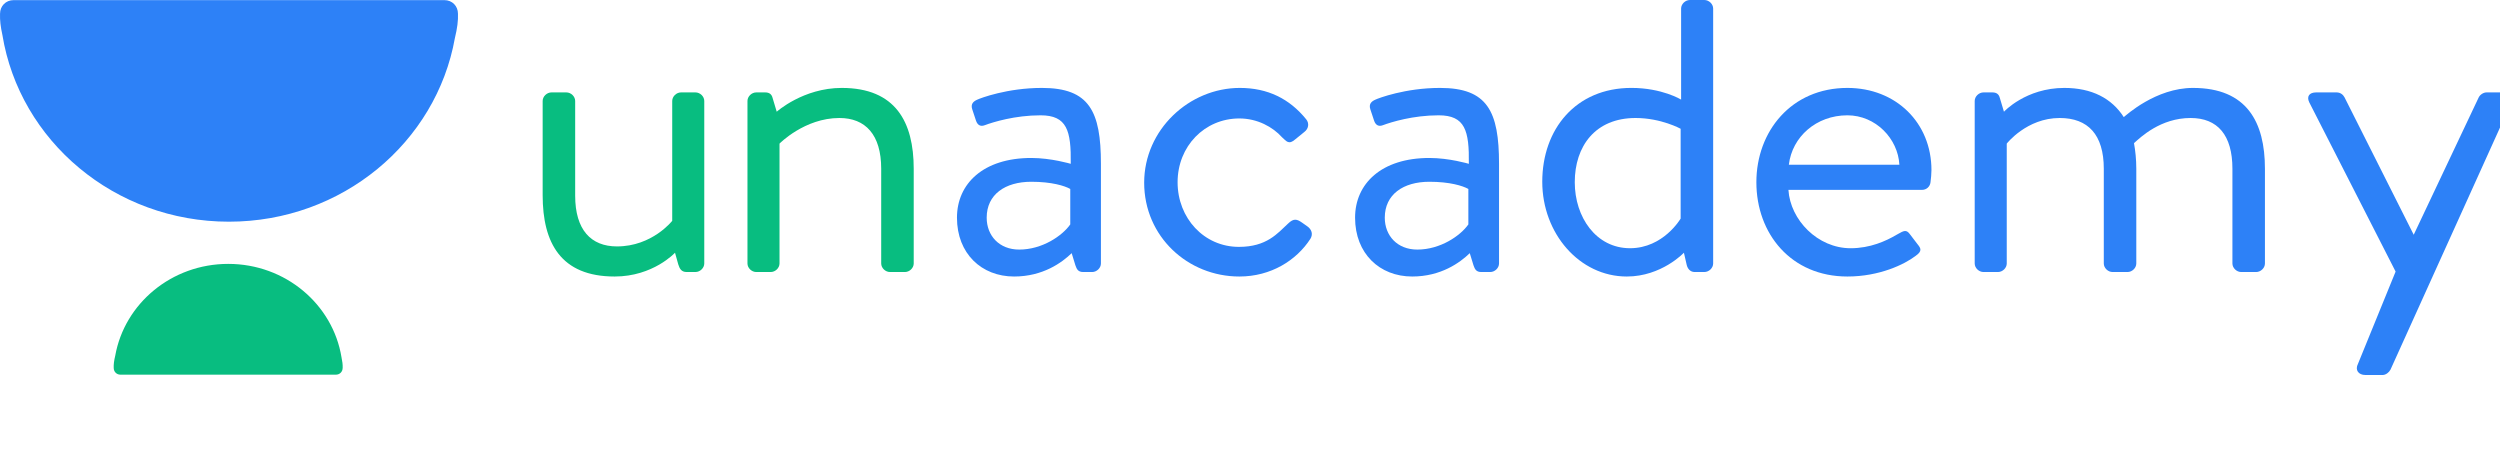 <svg width="160" height="30" viewBox="0 0 160 30" fill="none" xmlns="http://www.w3.org/2000/svg">
<path d="M34.73 12.495C34.73 15.541 35.889 17.697 39.337 17.697C41.804 17.697 43.201 16.174 43.201 16.174L43.409 16.921C43.498 17.208 43.617 17.409 43.944 17.409H44.508C44.806 17.409 45.073 17.151 45.073 16.863V6.46C45.073 6.173 44.806 5.914 44.508 5.914H43.587C43.29 5.914 43.022 6.173 43.022 6.46V14.133C43.022 14.133 41.744 15.771 39.486 15.771C37.821 15.771 36.811 14.708 36.811 12.524V6.46C36.811 6.173 36.543 5.914 36.246 5.914H35.295C34.998 5.914 34.73 6.173 34.73 6.46V12.495Z" fill="#08BD80"/>
<path fill-rule="evenodd" clip-rule="evenodd" d="M66.001 10.11C62.94 10.11 61.246 11.748 61.246 13.932C61.246 16.231 62.821 17.697 64.902 17.697C66.744 17.697 67.963 16.806 68.587 16.203L68.825 16.979C68.914 17.237 69.003 17.41 69.33 17.41H69.895C70.192 17.41 70.459 17.151 70.459 16.864V10.484C70.459 7.121 69.716 5.627 66.685 5.627C64.456 5.627 62.732 6.288 62.554 6.374C62.286 6.489 62.108 6.662 62.227 7.006L62.465 7.725C62.554 7.984 62.732 8.127 63.029 8.012C63.564 7.811 64.961 7.38 66.596 7.38C68.29 7.38 68.557 8.357 68.528 10.484C68.528 10.484 67.279 10.11 66.001 10.11ZM65.228 15.973C63.95 15.973 63.148 15.082 63.148 13.932C63.148 12.438 64.337 11.633 66.001 11.633C67.308 11.633 68.141 11.892 68.497 12.093V14.363C67.992 15.082 66.714 15.973 65.228 15.973Z" fill="#2D81F7"/>
<path d="M73.227 11.691C73.227 15.139 76.02 17.697 79.319 17.697C81.34 17.697 82.975 16.663 83.866 15.283C84.045 14.996 83.955 14.68 83.658 14.478L83.331 14.248C83.004 14.019 82.796 13.961 82.44 14.306C81.756 14.938 81.073 15.8 79.289 15.8C77.06 15.8 75.366 13.961 75.366 11.662C75.366 9.363 77.09 7.581 79.319 7.581C80.478 7.581 81.459 8.127 82.053 8.788C82.321 9.018 82.469 9.305 82.915 8.903L83.48 8.443C83.747 8.242 83.807 7.897 83.599 7.639C82.529 6.317 81.132 5.627 79.349 5.627C76.109 5.627 73.227 8.3 73.227 11.691Z" fill="#2D81F7"/>
<path fill-rule="evenodd" clip-rule="evenodd" d="M91.48 10.11C88.419 10.11 86.725 11.748 86.725 13.932C86.725 16.231 88.3 17.697 90.38 17.697C92.223 17.697 93.441 16.806 94.065 16.203L94.303 16.979C94.392 17.237 94.481 17.41 94.808 17.41H95.373C95.67 17.41 95.938 17.151 95.938 16.864V10.484C95.938 7.121 95.195 5.627 92.163 5.627C89.934 5.627 88.211 6.288 88.032 6.374C87.765 6.489 87.587 6.662 87.705 7.006L87.943 7.725C88.032 7.984 88.211 8.127 88.508 8.012C89.043 7.811 90.44 7.38 92.074 7.38C93.768 7.38 94.036 8.357 94.006 10.484C94.006 10.484 92.758 10.11 91.48 10.11ZM90.706 15.973C89.428 15.973 88.626 15.082 88.626 13.932C88.626 12.438 89.814 11.633 91.479 11.633C92.786 11.633 93.618 11.892 93.975 12.093V14.363C93.47 15.082 92.192 15.973 90.706 15.973Z" fill="#2D81F7"/>
<path fill-rule="evenodd" clip-rule="evenodd" d="M104.411 5.626C100.845 5.626 98.705 8.27 98.705 11.633C98.705 14.938 101.083 17.697 104.114 17.697C106.343 17.697 107.77 16.174 107.77 16.174L107.948 16.949C108.007 17.208 108.186 17.409 108.453 17.409H109.077C109.375 17.409 109.642 17.151 109.642 16.863V0.546C109.642 0.259 109.375 0 109.077 0H108.156C107.859 0 107.591 0.259 107.591 0.546V6.374C107.591 6.374 106.373 5.626 104.411 5.626ZM104.321 15.886C102.152 15.886 100.785 13.903 100.785 11.661C100.785 9.362 102.092 7.552 104.678 7.552C106.313 7.552 107.561 8.241 107.561 8.241V13.989C107.561 13.989 106.461 15.886 104.321 15.886Z" fill="#2D81F7"/>
<path fill-rule="evenodd" clip-rule="evenodd" d="M118.233 5.627C114.637 5.627 112.408 8.415 112.408 11.662C112.408 14.967 114.637 17.697 118.233 17.697C120.284 17.697 121.889 16.921 122.602 16.375C123.048 16.059 122.929 15.887 122.721 15.628C122.632 15.513 122.55 15.405 122.468 15.297C122.387 15.19 122.305 15.082 122.216 14.967C121.999 14.679 121.831 14.773 121.488 14.966C121.455 14.985 121.42 15.004 121.384 15.024C120.7 15.427 119.69 15.887 118.441 15.887C116.331 15.887 114.578 14.076 114.459 12.151H123.018C123.286 12.151 123.523 11.949 123.553 11.662C123.583 11.461 123.613 11.087 123.613 10.886C123.613 7.869 121.354 5.627 118.233 5.627ZM121.56 10.541H114.487C114.695 8.759 116.241 7.38 118.232 7.38C120.045 7.38 121.471 8.874 121.56 10.541Z" fill="#2D81F7"/>
<path d="M126.381 16.864C126.381 17.151 126.648 17.41 126.946 17.41H127.867C128.164 17.41 128.432 17.151 128.432 16.864V9.191C128.432 9.191 129.709 7.552 131.82 7.552C133.632 7.552 134.643 8.616 134.643 10.8V16.864C134.643 17.151 134.91 17.41 135.208 17.41H136.159C136.456 17.41 136.723 17.151 136.723 16.864V10.8C136.723 10.196 136.664 9.65 136.575 9.162C136.991 8.788 138.269 7.552 140.201 7.552C141.924 7.552 142.875 8.644 142.875 10.8V16.864C142.875 17.151 143.143 17.41 143.44 17.41H144.391C144.688 17.41 144.956 17.151 144.956 16.864V10.8C144.956 7.811 143.797 5.627 140.349 5.627C137.972 5.627 136.07 7.38 135.921 7.495C135.148 6.288 133.87 5.627 132.117 5.627C129.65 5.627 128.253 7.15 128.253 7.15L127.986 6.259C127.926 6.029 127.778 5.914 127.51 5.914H126.946C126.648 5.914 126.381 6.173 126.381 6.46V16.864Z" fill="#2D81F7"/>
<path d="M153.319 17.381L150.912 23.282C150.704 23.684 150.942 24 151.387 24H152.487C152.695 24 152.903 23.828 152.992 23.655L160.719 6.575C160.927 6.201 160.719 5.914 160.273 5.914H159.144C158.936 5.914 158.728 6.058 158.639 6.23L154.478 15.024L150.05 6.23C149.961 6.058 149.782 5.914 149.544 5.914H148.237C147.791 5.914 147.613 6.173 147.791 6.546L153.319 17.381Z" fill="#2D81F7"/>
<path d="M47.838 16.864C47.838 17.151 48.105 17.41 48.403 17.41H49.324C49.621 17.41 49.889 17.151 49.889 16.864V9.191C49.889 9.191 51.493 7.552 53.722 7.552C55.387 7.552 56.397 8.616 56.397 10.8V16.864C56.397 17.151 56.665 17.41 56.962 17.41H57.913C58.21 17.41 58.478 17.151 58.478 16.864V10.8C58.478 7.811 57.319 5.627 53.871 5.627C51.404 5.627 49.71 7.15 49.71 7.15L49.443 6.259C49.383 6.029 49.235 5.914 48.967 5.914H48.403C48.105 5.914 47.838 6.173 47.838 6.46V16.864Z" fill="#08BD80"/>
<path d="M0.152 2.231C1.256 9.006 7.327 14.188 14.65 14.188C21.899 14.188 27.921 9.111 29.113 2.436C29.266 1.81 29.329 1.309 29.31 0.88C29.31 0.389 28.945 0.008 28.44 0.008H27.621H1.817H0.873C0.368 0.008 0.004 0.389 0.003 0.879C0.002 0.879 0.001 0.879 0 0.879C0.001 0.89 0.001 0.901 0.002 0.912C-0.011 1.286 0.037 1.714 0.152 2.231H0.152Z" fill="#2D81F7"/>
<path d="M21.856 22.867C21.303 19.479 18.268 16.889 14.607 16.889C10.982 16.889 7.971 19.427 7.375 22.764C7.299 23.078 7.267 23.328 7.277 23.542C7.277 23.788 7.459 23.979 7.711 23.979H8.121H21.023H21.495C21.748 23.979 21.93 23.788 21.93 23.543C21.93 23.543 21.931 23.543 21.932 23.543C21.931 23.537 21.931 23.532 21.931 23.526C21.937 23.34 21.913 23.126 21.856 22.867Z" fill="#08BD80"/>
</svg>
